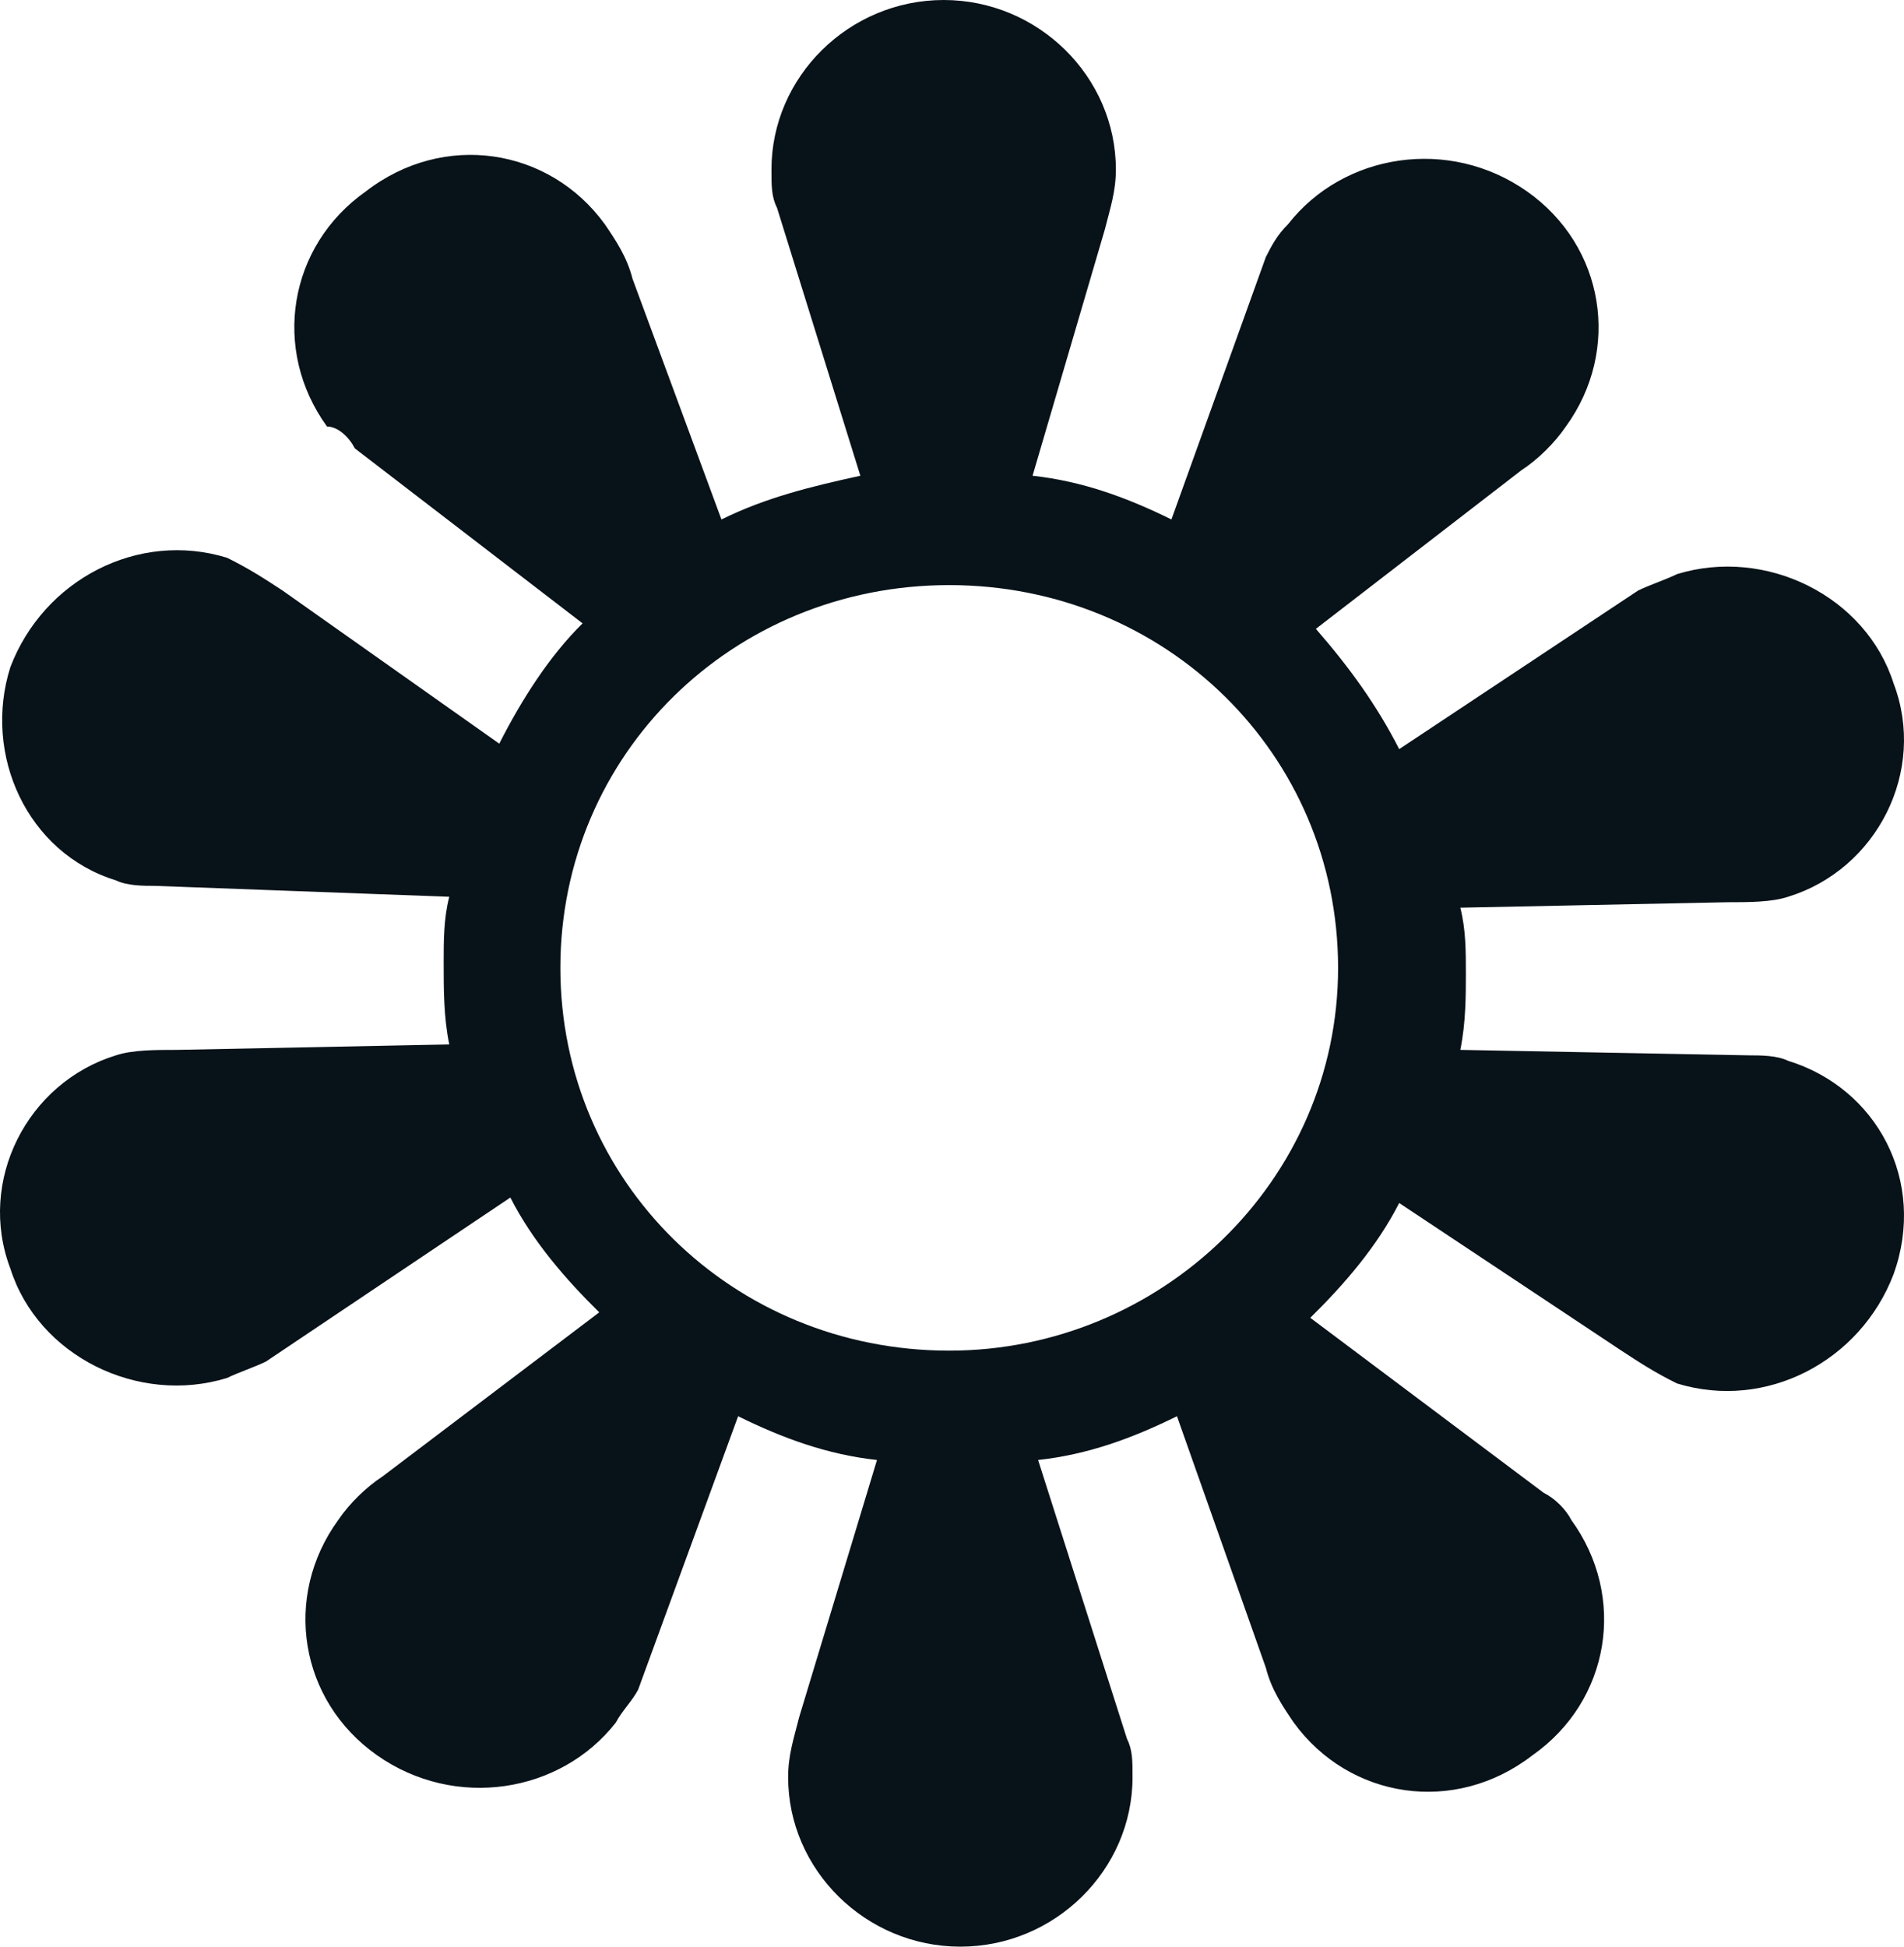 <svg width="45" height="46" viewBox="0 0 45 46" fill="none" xmlns="http://www.w3.org/2000/svg">
<path d="M42.26 25.067C41.997 24.938 41.603 24.938 41.341 24.938L34.514 24.809C34.645 24.163 34.645 23.517 34.645 23C34.645 22.483 34.645 21.966 34.514 21.449L40.816 21.32C41.341 21.32 41.866 21.32 42.26 21.191C44.361 20.545 45.542 18.219 44.755 16.152C44.098 14.084 41.735 12.921 39.634 13.567C39.371 13.697 38.977 13.826 38.715 13.955L33.069 17.702C32.544 16.669 31.888 15.764 31.1 14.86L35.958 11.112C36.352 10.854 36.745 10.466 37.008 10.079C38.321 8.27 37.927 5.815 36.089 4.522C34.251 3.23 31.756 3.618 30.443 5.298C30.181 5.556 30.049 5.815 29.918 6.073L27.686 12.275C26.636 11.758 25.585 11.371 24.404 11.242L26.111 5.427C26.242 4.91 26.373 4.522 26.373 4.006C26.373 1.809 24.535 0 22.303 0C20.071 0 18.233 1.809 18.233 4.006C18.233 4.393 18.233 4.652 18.364 4.91L20.334 11.242C19.152 11.5 18.102 11.758 17.051 12.275L14.95 6.59C14.819 6.073 14.557 5.685 14.294 5.298C12.981 3.489 10.486 3.101 8.648 4.522C6.81 5.815 6.416 8.27 7.729 10.079C7.992 10.079 8.254 10.337 8.386 10.595L13.769 14.73C12.981 15.506 12.325 16.539 11.8 17.573L6.679 13.955C6.285 13.697 5.891 13.438 5.366 13.18C3.265 12.534 1.033 13.697 0.245 15.764C-0.411 17.831 0.639 20.157 2.74 20.803C3.003 20.933 3.397 20.933 3.659 20.933L10.618 21.191C10.486 21.708 10.486 22.225 10.486 22.742C10.486 23.388 10.486 24.034 10.618 24.68L4.184 24.809C3.659 24.809 3.134 24.809 2.74 24.938C0.639 25.584 -0.542 27.91 0.245 29.977C0.902 32.045 3.265 33.208 5.366 32.562C5.629 32.433 6.022 32.303 6.285 32.174L12.062 28.298C12.587 29.331 13.375 30.236 14.163 31.011L9.042 34.888C8.648 35.146 8.254 35.534 7.992 35.921C6.679 37.73 7.073 40.185 8.911 41.477C10.749 42.77 13.244 42.382 14.557 40.702C14.688 40.444 14.95 40.185 15.082 39.927L17.445 33.466C18.495 33.983 19.546 34.371 20.727 34.5L18.889 40.573C18.758 41.09 18.627 41.477 18.627 41.994C18.627 44.191 20.465 46 22.697 46C24.929 46 26.767 44.191 26.767 41.994C26.767 41.607 26.767 41.348 26.636 41.09L24.535 34.5C25.717 34.371 26.767 33.983 27.817 33.466L29.918 39.41C30.049 39.927 30.312 40.315 30.575 40.702C31.888 42.511 34.382 42.899 36.22 41.477C38.059 40.185 38.452 37.73 37.139 35.921C37.008 35.663 36.745 35.404 36.483 35.275L30.968 31.14C31.756 30.365 32.544 29.461 33.069 28.427L38.321 31.916C38.715 32.174 39.109 32.433 39.634 32.691C41.735 33.337 43.967 32.174 44.755 30.107C45.542 27.91 44.361 25.713 42.26 25.067ZM22.434 31.916C17.314 31.916 13.244 27.91 13.244 22.871C13.244 17.831 17.314 13.826 22.434 13.826C27.555 13.826 31.625 17.831 31.625 22.871C31.625 27.91 27.424 31.916 22.434 31.916Z" fill="#081219"/>
</svg>
